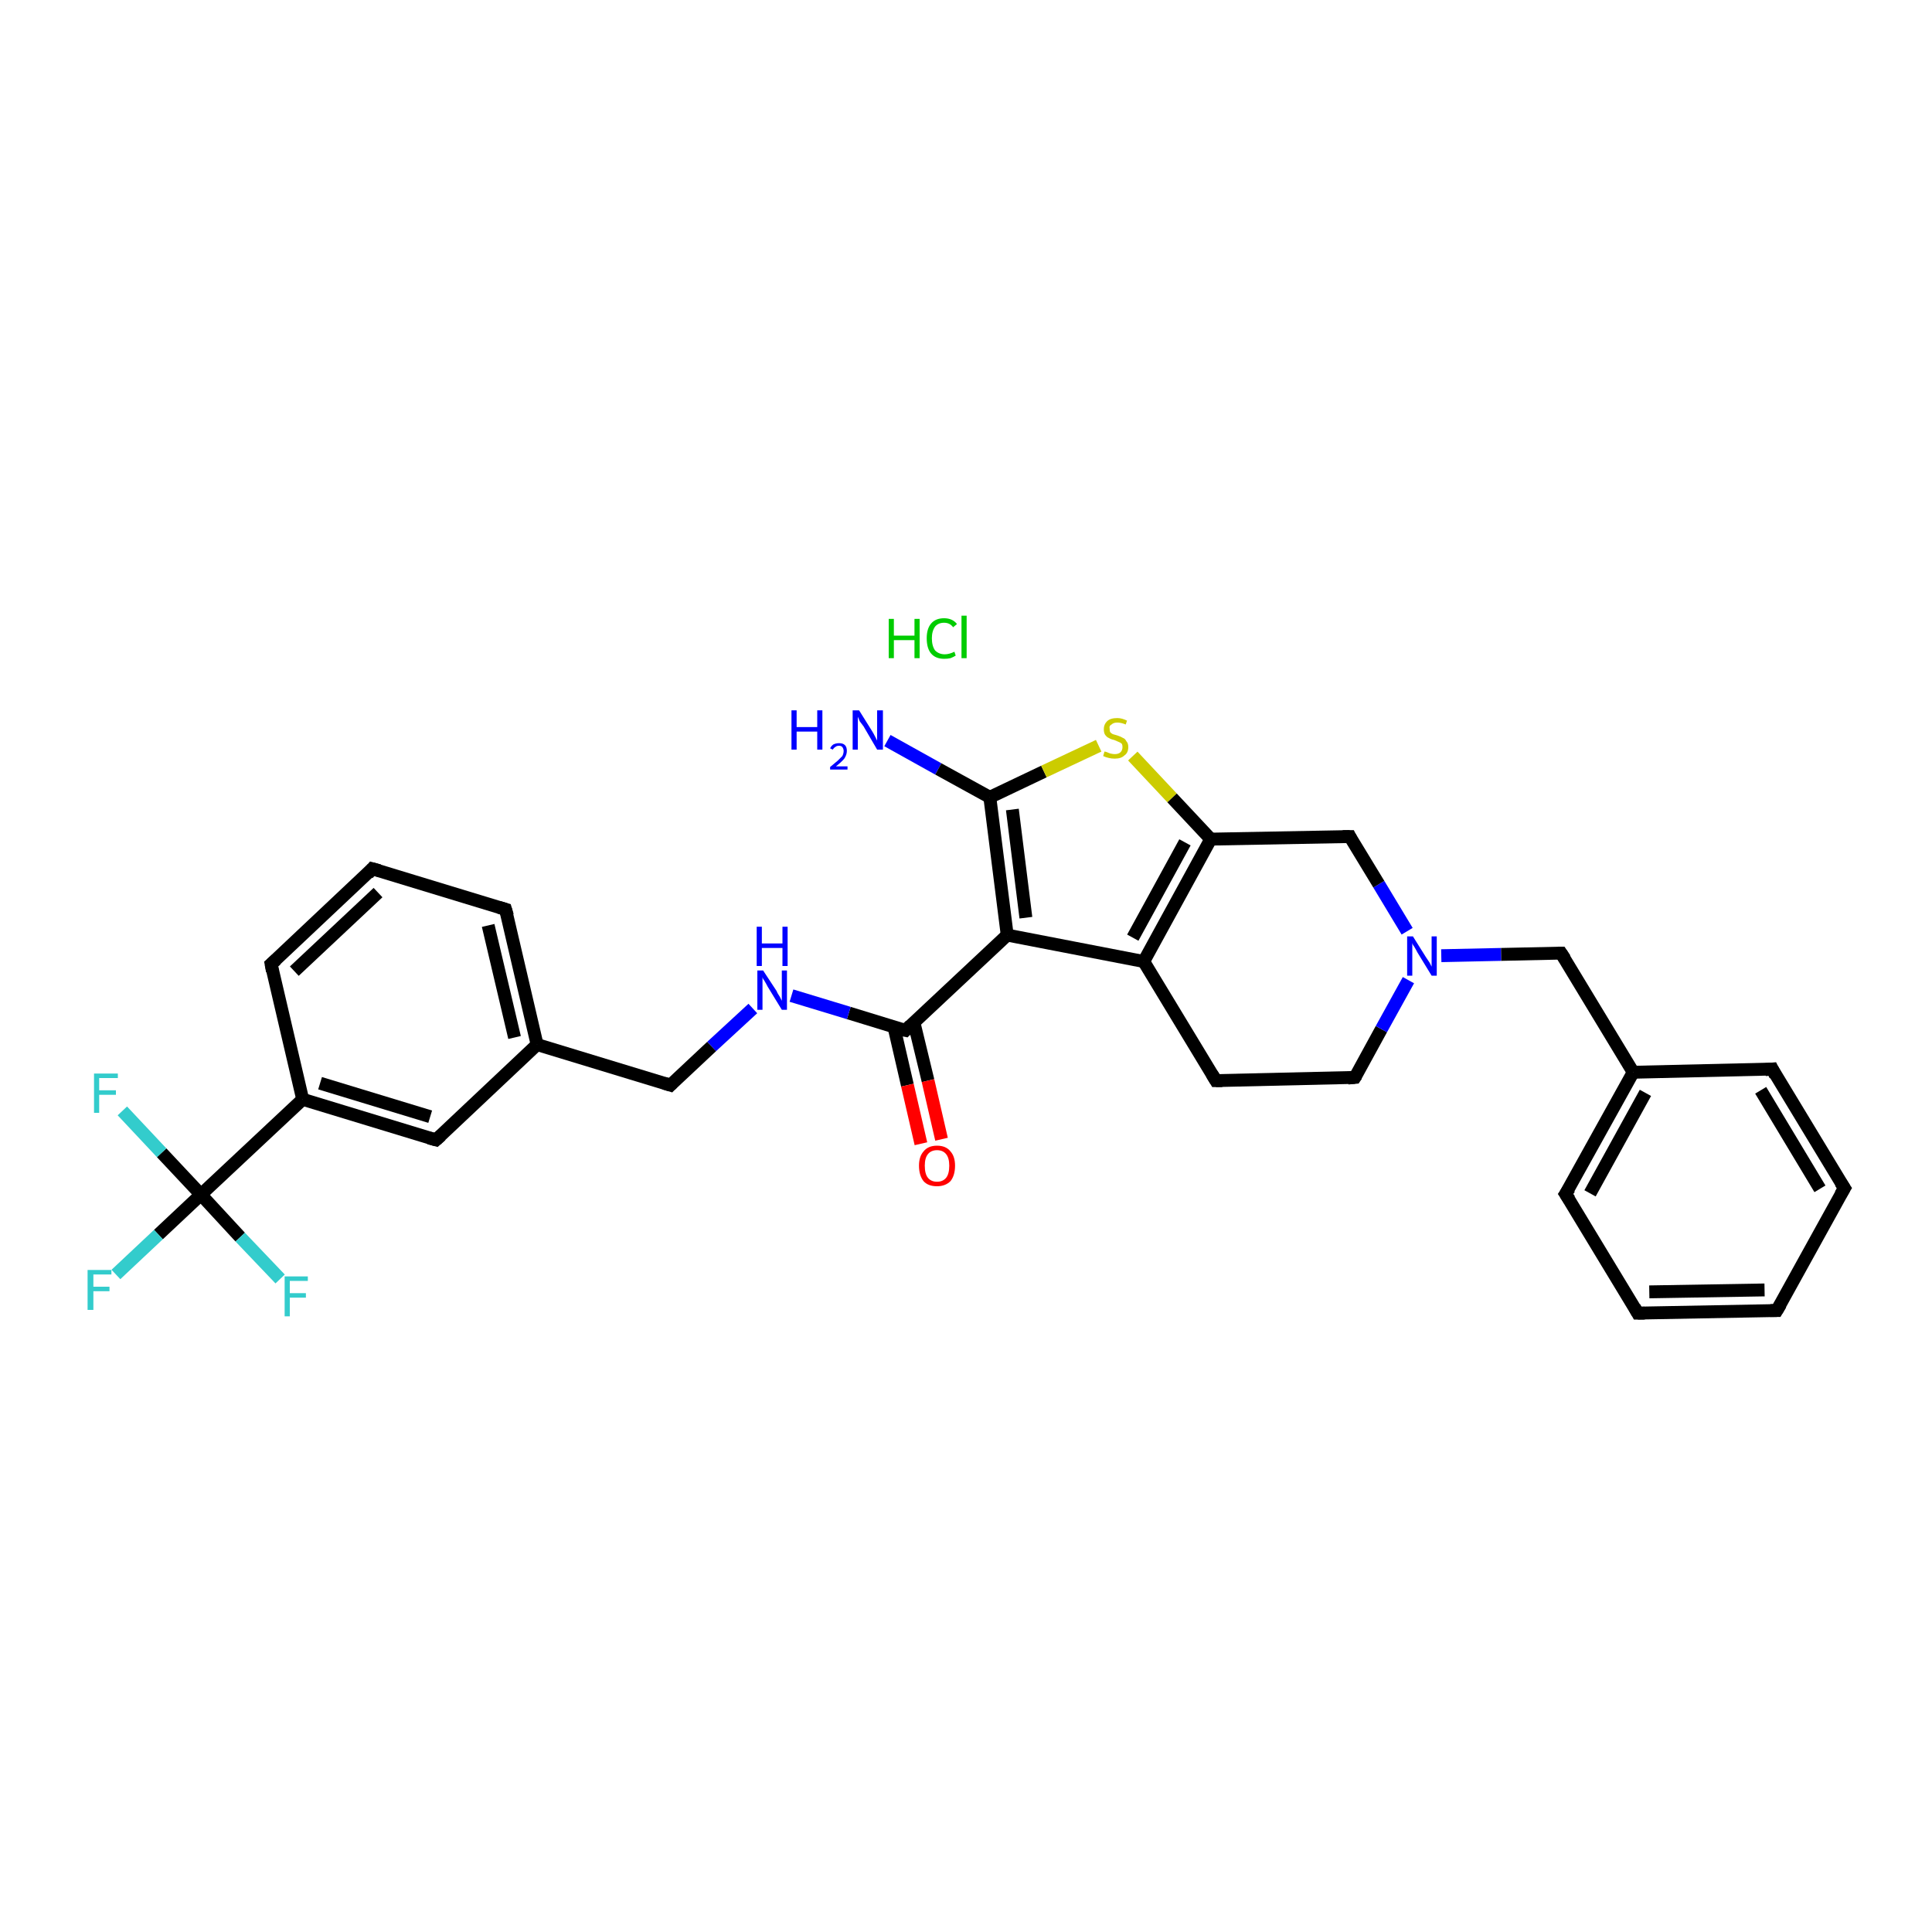 <?xml version='1.0' encoding='iso-8859-1'?>
<svg version='1.1' baseProfile='full'
              xmlns='http://www.w3.org/2000/svg'
                      xmlns:rdkit='http://www.rdkit.org/xml'
                      xmlns:xlink='http://www.w3.org/1999/xlink'
                  xml:space='preserve'
width='300px' height='300px' viewBox='0 0 300 300'>
<!-- END OF HEADER -->
<rect style='opacity:1.0;fill:#FFFFFF;stroke:none' width='300.0' height='300.0' x='0.0' y='0.0'> </rect>
<path class='bond-0 atom-1 atom-2' d='M 137.8,115.0 L 145.7,119.4' style='fill:none;fill-rule:evenodd;stroke:#0000FF;stroke-width:2.0px;stroke-linecap:butt;stroke-linejoin:miter;stroke-opacity:1' />
<path class='bond-0 atom-1 atom-2' d='M 145.7,119.4 L 153.7,123.8' style='fill:none;fill-rule:evenodd;stroke:#000000;stroke-width:2.0px;stroke-linecap:butt;stroke-linejoin:miter;stroke-opacity:1' />
<path class='bond-1 atom-2 atom-3' d='M 153.7,123.8 L 162.1,119.8' style='fill:none;fill-rule:evenodd;stroke:#000000;stroke-width:2.0px;stroke-linecap:butt;stroke-linejoin:miter;stroke-opacity:1' />
<path class='bond-1 atom-2 atom-3' d='M 162.1,119.8 L 170.6,115.8' style='fill:none;fill-rule:evenodd;stroke:#CCCC00;stroke-width:2.0px;stroke-linecap:butt;stroke-linejoin:miter;stroke-opacity:1' />
<path class='bond-2 atom-3 atom-4' d='M 175.9,117.4 L 182.0,123.9' style='fill:none;fill-rule:evenodd;stroke:#CCCC00;stroke-width:2.0px;stroke-linecap:butt;stroke-linejoin:miter;stroke-opacity:1' />
<path class='bond-2 atom-3 atom-4' d='M 182.0,123.9 L 188.0,130.3' style='fill:none;fill-rule:evenodd;stroke:#000000;stroke-width:2.0px;stroke-linecap:butt;stroke-linejoin:miter;stroke-opacity:1' />
<path class='bond-3 atom-4 atom-5' d='M 188.0,130.3 L 177.6,149.3' style='fill:none;fill-rule:evenodd;stroke:#000000;stroke-width:2.0px;stroke-linecap:butt;stroke-linejoin:miter;stroke-opacity:1' />
<path class='bond-3 atom-4 atom-5' d='M 184.0,130.8 L 175.9,145.6' style='fill:none;fill-rule:evenodd;stroke:#000000;stroke-width:2.0px;stroke-linecap:butt;stroke-linejoin:miter;stroke-opacity:1' />
<path class='bond-4 atom-5 atom-6' d='M 177.6,149.3 L 156.4,145.2' style='fill:none;fill-rule:evenodd;stroke:#000000;stroke-width:2.0px;stroke-linecap:butt;stroke-linejoin:miter;stroke-opacity:1' />
<path class='bond-5 atom-6 atom-7' d='M 156.4,145.2 L 140.6,160.0' style='fill:none;fill-rule:evenodd;stroke:#000000;stroke-width:2.0px;stroke-linecap:butt;stroke-linejoin:miter;stroke-opacity:1' />
<path class='bond-6 atom-7 atom-8' d='M 138.8,159.4 L 140.9,168.5' style='fill:none;fill-rule:evenodd;stroke:#000000;stroke-width:2.0px;stroke-linecap:butt;stroke-linejoin:miter;stroke-opacity:1' />
<path class='bond-6 atom-7 atom-8' d='M 140.9,168.5 L 143.0,177.6' style='fill:none;fill-rule:evenodd;stroke:#FF0000;stroke-width:2.0px;stroke-linecap:butt;stroke-linejoin:miter;stroke-opacity:1' />
<path class='bond-6 atom-7 atom-8' d='M 141.9,158.7 L 144.1,167.8' style='fill:none;fill-rule:evenodd;stroke:#000000;stroke-width:2.0px;stroke-linecap:butt;stroke-linejoin:miter;stroke-opacity:1' />
<path class='bond-6 atom-7 atom-8' d='M 144.1,167.8 L 146.2,176.9' style='fill:none;fill-rule:evenodd;stroke:#FF0000;stroke-width:2.0px;stroke-linecap:butt;stroke-linejoin:miter;stroke-opacity:1' />
<path class='bond-7 atom-7 atom-9' d='M 140.6,160.0 L 131.8,157.3' style='fill:none;fill-rule:evenodd;stroke:#000000;stroke-width:2.0px;stroke-linecap:butt;stroke-linejoin:miter;stroke-opacity:1' />
<path class='bond-7 atom-7 atom-9' d='M 131.8,157.3 L 122.9,154.6' style='fill:none;fill-rule:evenodd;stroke:#0000FF;stroke-width:2.0px;stroke-linecap:butt;stroke-linejoin:miter;stroke-opacity:1' />
<path class='bond-8 atom-9 atom-10' d='M 116.9,156.6 L 110.5,162.5' style='fill:none;fill-rule:evenodd;stroke:#0000FF;stroke-width:2.0px;stroke-linecap:butt;stroke-linejoin:miter;stroke-opacity:1' />
<path class='bond-8 atom-9 atom-10' d='M 110.5,162.5 L 104.1,168.5' style='fill:none;fill-rule:evenodd;stroke:#000000;stroke-width:2.0px;stroke-linecap:butt;stroke-linejoin:miter;stroke-opacity:1' />
<path class='bond-9 atom-10 atom-11' d='M 104.1,168.5 L 83.4,162.2' style='fill:none;fill-rule:evenodd;stroke:#000000;stroke-width:2.0px;stroke-linecap:butt;stroke-linejoin:miter;stroke-opacity:1' />
<path class='bond-10 atom-11 atom-12' d='M 83.4,162.2 L 78.5,141.2' style='fill:none;fill-rule:evenodd;stroke:#000000;stroke-width:2.0px;stroke-linecap:butt;stroke-linejoin:miter;stroke-opacity:1' />
<path class='bond-10 atom-11 atom-12' d='M 79.9,161.1 L 75.8,143.7' style='fill:none;fill-rule:evenodd;stroke:#000000;stroke-width:2.0px;stroke-linecap:butt;stroke-linejoin:miter;stroke-opacity:1' />
<path class='bond-11 atom-12 atom-13' d='M 78.5,141.2 L 57.8,134.9' style='fill:none;fill-rule:evenodd;stroke:#000000;stroke-width:2.0px;stroke-linecap:butt;stroke-linejoin:miter;stroke-opacity:1' />
<path class='bond-12 atom-13 atom-14' d='M 57.8,134.9 L 42.1,149.7' style='fill:none;fill-rule:evenodd;stroke:#000000;stroke-width:2.0px;stroke-linecap:butt;stroke-linejoin:miter;stroke-opacity:1' />
<path class='bond-12 atom-13 atom-14' d='M 58.7,138.6 L 45.7,150.8' style='fill:none;fill-rule:evenodd;stroke:#000000;stroke-width:2.0px;stroke-linecap:butt;stroke-linejoin:miter;stroke-opacity:1' />
<path class='bond-13 atom-14 atom-15' d='M 42.1,149.7 L 47.0,170.7' style='fill:none;fill-rule:evenodd;stroke:#000000;stroke-width:2.0px;stroke-linecap:butt;stroke-linejoin:miter;stroke-opacity:1' />
<path class='bond-14 atom-15 atom-16' d='M 47.0,170.7 L 31.2,185.5' style='fill:none;fill-rule:evenodd;stroke:#000000;stroke-width:2.0px;stroke-linecap:butt;stroke-linejoin:miter;stroke-opacity:1' />
<path class='bond-15 atom-16 atom-17' d='M 31.2,185.5 L 24.6,191.7' style='fill:none;fill-rule:evenodd;stroke:#000000;stroke-width:2.0px;stroke-linecap:butt;stroke-linejoin:miter;stroke-opacity:1' />
<path class='bond-15 atom-16 atom-17' d='M 24.6,191.7 L 18.0,197.9' style='fill:none;fill-rule:evenodd;stroke:#33CCCC;stroke-width:2.0px;stroke-linecap:butt;stroke-linejoin:miter;stroke-opacity:1' />
<path class='bond-16 atom-16 atom-18' d='M 31.2,185.5 L 25.1,179.0' style='fill:none;fill-rule:evenodd;stroke:#000000;stroke-width:2.0px;stroke-linecap:butt;stroke-linejoin:miter;stroke-opacity:1' />
<path class='bond-16 atom-16 atom-18' d='M 25.1,179.0 L 19.0,172.5' style='fill:none;fill-rule:evenodd;stroke:#33CCCC;stroke-width:2.0px;stroke-linecap:butt;stroke-linejoin:miter;stroke-opacity:1' />
<path class='bond-17 atom-16 atom-19' d='M 31.2,185.5 L 37.3,192.1' style='fill:none;fill-rule:evenodd;stroke:#000000;stroke-width:2.0px;stroke-linecap:butt;stroke-linejoin:miter;stroke-opacity:1' />
<path class='bond-17 atom-16 atom-19' d='M 37.3,192.1 L 43.5,198.6' style='fill:none;fill-rule:evenodd;stroke:#33CCCC;stroke-width:2.0px;stroke-linecap:butt;stroke-linejoin:miter;stroke-opacity:1' />
<path class='bond-18 atom-15 atom-20' d='M 47.0,170.7 L 67.7,177.0' style='fill:none;fill-rule:evenodd;stroke:#000000;stroke-width:2.0px;stroke-linecap:butt;stroke-linejoin:miter;stroke-opacity:1' />
<path class='bond-18 atom-15 atom-20' d='M 49.7,168.2 L 66.8,173.4' style='fill:none;fill-rule:evenodd;stroke:#000000;stroke-width:2.0px;stroke-linecap:butt;stroke-linejoin:miter;stroke-opacity:1' />
<path class='bond-19 atom-5 atom-21' d='M 177.6,149.3 L 188.8,167.8' style='fill:none;fill-rule:evenodd;stroke:#000000;stroke-width:2.0px;stroke-linecap:butt;stroke-linejoin:miter;stroke-opacity:1' />
<path class='bond-20 atom-21 atom-22' d='M 188.8,167.8 L 210.4,167.3' style='fill:none;fill-rule:evenodd;stroke:#000000;stroke-width:2.0px;stroke-linecap:butt;stroke-linejoin:miter;stroke-opacity:1' />
<path class='bond-21 atom-22 atom-23' d='M 210.4,167.3 L 214.5,159.8' style='fill:none;fill-rule:evenodd;stroke:#000000;stroke-width:2.0px;stroke-linecap:butt;stroke-linejoin:miter;stroke-opacity:1' />
<path class='bond-21 atom-22 atom-23' d='M 214.5,159.8 L 218.7,152.2' style='fill:none;fill-rule:evenodd;stroke:#0000FF;stroke-width:2.0px;stroke-linecap:butt;stroke-linejoin:miter;stroke-opacity:1' />
<path class='bond-22 atom-23 atom-24' d='M 223.8,148.4 L 233.1,148.2' style='fill:none;fill-rule:evenodd;stroke:#0000FF;stroke-width:2.0px;stroke-linecap:butt;stroke-linejoin:miter;stroke-opacity:1' />
<path class='bond-22 atom-23 atom-24' d='M 233.1,148.2 L 242.4,148.0' style='fill:none;fill-rule:evenodd;stroke:#000000;stroke-width:2.0px;stroke-linecap:butt;stroke-linejoin:miter;stroke-opacity:1' />
<path class='bond-23 atom-24 atom-25' d='M 242.4,148.0 L 253.6,166.5' style='fill:none;fill-rule:evenodd;stroke:#000000;stroke-width:2.0px;stroke-linecap:butt;stroke-linejoin:miter;stroke-opacity:1' />
<path class='bond-24 atom-25 atom-26' d='M 253.6,166.5 L 243.1,185.4' style='fill:none;fill-rule:evenodd;stroke:#000000;stroke-width:2.0px;stroke-linecap:butt;stroke-linejoin:miter;stroke-opacity:1' />
<path class='bond-24 atom-25 atom-26' d='M 255.5,169.7 L 246.9,185.3' style='fill:none;fill-rule:evenodd;stroke:#000000;stroke-width:2.0px;stroke-linecap:butt;stroke-linejoin:miter;stroke-opacity:1' />
<path class='bond-25 atom-26 atom-27' d='M 243.1,185.4 L 254.3,203.9' style='fill:none;fill-rule:evenodd;stroke:#000000;stroke-width:2.0px;stroke-linecap:butt;stroke-linejoin:miter;stroke-opacity:1' />
<path class='bond-26 atom-27 atom-28' d='M 254.3,203.9 L 275.9,203.5' style='fill:none;fill-rule:evenodd;stroke:#000000;stroke-width:2.0px;stroke-linecap:butt;stroke-linejoin:miter;stroke-opacity:1' />
<path class='bond-26 atom-27 atom-28' d='M 256.1,200.6 L 274.0,200.3' style='fill:none;fill-rule:evenodd;stroke:#000000;stroke-width:2.0px;stroke-linecap:butt;stroke-linejoin:miter;stroke-opacity:1' />
<path class='bond-27 atom-28 atom-29' d='M 275.9,203.5 L 286.4,184.5' style='fill:none;fill-rule:evenodd;stroke:#000000;stroke-width:2.0px;stroke-linecap:butt;stroke-linejoin:miter;stroke-opacity:1' />
<path class='bond-28 atom-29 atom-30' d='M 286.4,184.5 L 275.2,166.0' style='fill:none;fill-rule:evenodd;stroke:#000000;stroke-width:2.0px;stroke-linecap:butt;stroke-linejoin:miter;stroke-opacity:1' />
<path class='bond-28 atom-29 atom-30' d='M 282.6,184.6 L 273.4,169.3' style='fill:none;fill-rule:evenodd;stroke:#000000;stroke-width:2.0px;stroke-linecap:butt;stroke-linejoin:miter;stroke-opacity:1' />
<path class='bond-29 atom-23 atom-31' d='M 218.5,144.6 L 214.1,137.3' style='fill:none;fill-rule:evenodd;stroke:#0000FF;stroke-width:2.0px;stroke-linecap:butt;stroke-linejoin:miter;stroke-opacity:1' />
<path class='bond-29 atom-23 atom-31' d='M 214.1,137.3 L 209.6,129.9' style='fill:none;fill-rule:evenodd;stroke:#000000;stroke-width:2.0px;stroke-linecap:butt;stroke-linejoin:miter;stroke-opacity:1' />
<path class='bond-30 atom-6 atom-2' d='M 156.4,145.2 L 153.7,123.8' style='fill:none;fill-rule:evenodd;stroke:#000000;stroke-width:2.0px;stroke-linecap:butt;stroke-linejoin:miter;stroke-opacity:1' />
<path class='bond-30 atom-6 atom-2' d='M 159.3,142.5 L 157.2,125.7' style='fill:none;fill-rule:evenodd;stroke:#000000;stroke-width:2.0px;stroke-linecap:butt;stroke-linejoin:miter;stroke-opacity:1' />
<path class='bond-31 atom-20 atom-11' d='M 67.7,177.0 L 83.4,162.2' style='fill:none;fill-rule:evenodd;stroke:#000000;stroke-width:2.0px;stroke-linecap:butt;stroke-linejoin:miter;stroke-opacity:1' />
<path class='bond-32 atom-30 atom-25' d='M 275.2,166.0 L 253.6,166.5' style='fill:none;fill-rule:evenodd;stroke:#000000;stroke-width:2.0px;stroke-linecap:butt;stroke-linejoin:miter;stroke-opacity:1' />
<path class='bond-33 atom-31 atom-4' d='M 209.6,129.9 L 188.0,130.3' style='fill:none;fill-rule:evenodd;stroke:#000000;stroke-width:2.0px;stroke-linecap:butt;stroke-linejoin:miter;stroke-opacity:1' />
<path d='M 141.4,159.2 L 140.6,160.0 L 140.1,159.9' style='fill:none;stroke:#000000;stroke-width:2.0px;stroke-linecap:butt;stroke-linejoin:miter;stroke-opacity:1;' />
<path d='M 104.4,168.2 L 104.1,168.5 L 103.1,168.2' style='fill:none;stroke:#000000;stroke-width:2.0px;stroke-linecap:butt;stroke-linejoin:miter;stroke-opacity:1;' />
<path d='M 78.8,142.2 L 78.5,141.2 L 77.5,140.9' style='fill:none;stroke:#000000;stroke-width:2.0px;stroke-linecap:butt;stroke-linejoin:miter;stroke-opacity:1;' />
<path d='M 58.9,135.2 L 57.8,134.9 L 57.1,135.7' style='fill:none;stroke:#000000;stroke-width:2.0px;stroke-linecap:butt;stroke-linejoin:miter;stroke-opacity:1;' />
<path d='M 42.9,149.0 L 42.1,149.7 L 42.3,150.8' style='fill:none;stroke:#000000;stroke-width:2.0px;stroke-linecap:butt;stroke-linejoin:miter;stroke-opacity:1;' />
<path d='M 66.6,176.7 L 67.7,177.0 L 68.5,176.3' style='fill:none;stroke:#000000;stroke-width:2.0px;stroke-linecap:butt;stroke-linejoin:miter;stroke-opacity:1;' />
<path d='M 188.2,166.8 L 188.8,167.8 L 189.8,167.8' style='fill:none;stroke:#000000;stroke-width:2.0px;stroke-linecap:butt;stroke-linejoin:miter;stroke-opacity:1;' />
<path d='M 209.3,167.4 L 210.4,167.3 L 210.6,167.0' style='fill:none;stroke:#000000;stroke-width:2.0px;stroke-linecap:butt;stroke-linejoin:miter;stroke-opacity:1;' />
<path d='M 241.9,148.0 L 242.4,148.0 L 243.0,148.9' style='fill:none;stroke:#000000;stroke-width:2.0px;stroke-linecap:butt;stroke-linejoin:miter;stroke-opacity:1;' />
<path d='M 243.7,184.5 L 243.1,185.4 L 243.7,186.3' style='fill:none;stroke:#000000;stroke-width:2.0px;stroke-linecap:butt;stroke-linejoin:miter;stroke-opacity:1;' />
<path d='M 253.8,203.0 L 254.3,203.9 L 255.4,203.9' style='fill:none;stroke:#000000;stroke-width:2.0px;stroke-linecap:butt;stroke-linejoin:miter;stroke-opacity:1;' />
<path d='M 274.9,203.5 L 275.9,203.5 L 276.5,202.5' style='fill:none;stroke:#000000;stroke-width:2.0px;stroke-linecap:butt;stroke-linejoin:miter;stroke-opacity:1;' />
<path d='M 285.8,185.5 L 286.4,184.5 L 285.8,183.6' style='fill:none;stroke:#000000;stroke-width:2.0px;stroke-linecap:butt;stroke-linejoin:miter;stroke-opacity:1;' />
<path d='M 275.7,167.0 L 275.2,166.0 L 274.1,166.1' style='fill:none;stroke:#000000;stroke-width:2.0px;stroke-linecap:butt;stroke-linejoin:miter;stroke-opacity:1;' />
<path d='M 209.8,130.3 L 209.6,129.9 L 208.5,129.9' style='fill:none;stroke:#000000;stroke-width:2.0px;stroke-linecap:butt;stroke-linejoin:miter;stroke-opacity:1;' />
<path class='atom-0' d='M 138.0 96.1
L 138.8 96.1
L 138.8 98.7
L 142.0 98.7
L 142.0 96.1
L 142.8 96.1
L 142.8 102.2
L 142.0 102.2
L 142.0 99.4
L 138.8 99.4
L 138.8 102.2
L 138.0 102.2
L 138.0 96.1
' fill='#00CC00'/>
<path class='atom-0' d='M 143.9 99.1
Q 143.9 97.6, 144.6 96.8
Q 145.3 96.0, 146.6 96.0
Q 147.9 96.0, 148.6 96.9
L 148.0 97.4
Q 147.5 96.7, 146.6 96.7
Q 145.7 96.7, 145.2 97.3
Q 144.7 98.0, 144.7 99.1
Q 144.7 100.3, 145.2 101.0
Q 145.8 101.6, 146.7 101.6
Q 147.4 101.6, 148.2 101.2
L 148.4 101.8
Q 148.1 102.0, 147.6 102.2
Q 147.2 102.3, 146.6 102.3
Q 145.3 102.3, 144.6 101.5
Q 143.9 100.7, 143.9 99.1
' fill='#00CC00'/>
<path class='atom-0' d='M 149.3 95.6
L 150.1 95.6
L 150.1 102.2
L 149.3 102.2
L 149.3 95.6
' fill='#00CC00'/>
<path class='atom-1' d='M 122.9 110.3
L 123.7 110.3
L 123.7 112.9
L 126.9 112.9
L 126.9 110.3
L 127.7 110.3
L 127.7 116.4
L 126.9 116.4
L 126.9 113.6
L 123.7 113.6
L 123.7 116.4
L 122.9 116.4
L 122.9 110.3
' fill='#0000FF'/>
<path class='atom-1' d='M 128.9 116.2
Q 129.1 115.8, 129.4 115.6
Q 129.8 115.4, 130.3 115.4
Q 130.9 115.4, 131.2 115.7
Q 131.5 116.0, 131.5 116.6
Q 131.5 117.2, 131.1 117.8
Q 130.7 118.3, 129.8 119.0
L 131.6 119.0
L 131.6 119.5
L 128.9 119.5
L 128.9 119.1
Q 129.6 118.5, 130.1 118.1
Q 130.5 117.7, 130.8 117.4
Q 131.0 117.0, 131.0 116.6
Q 131.0 116.3, 130.8 116.0
Q 130.6 115.8, 130.3 115.8
Q 129.9 115.8, 129.7 116.0
Q 129.5 116.1, 129.3 116.4
L 128.9 116.2
' fill='#0000FF'/>
<path class='atom-1' d='M 133.4 110.3
L 135.4 113.5
Q 135.6 113.8, 135.9 114.4
Q 136.2 115.0, 136.2 115.0
L 136.2 110.3
L 137.1 110.3
L 137.1 116.4
L 136.2 116.4
L 134.1 112.8
Q 133.8 112.4, 133.5 112.0
Q 133.3 111.5, 133.2 111.3
L 133.2 116.4
L 132.4 116.4
L 132.4 110.3
L 133.4 110.3
' fill='#0000FF'/>
<path class='atom-3' d='M 171.5 116.7
Q 171.6 116.7, 171.9 116.8
Q 172.1 116.9, 172.4 117.0
Q 172.8 117.1, 173.1 117.1
Q 173.7 117.1, 174.0 116.8
Q 174.3 116.5, 174.3 116.0
Q 174.3 115.7, 174.2 115.5
Q 174.0 115.3, 173.7 115.2
Q 173.5 115.1, 173.0 114.9
Q 172.5 114.8, 172.2 114.6
Q 171.9 114.5, 171.6 114.1
Q 171.4 113.8, 171.4 113.2
Q 171.4 112.5, 171.9 112.0
Q 172.4 111.5, 173.5 111.5
Q 174.2 111.5, 175.0 111.9
L 174.8 112.5
Q 174.1 112.2, 173.5 112.2
Q 172.9 112.2, 172.6 112.5
Q 172.2 112.7, 172.3 113.1
Q 172.3 113.5, 172.4 113.7
Q 172.6 113.9, 172.8 114.0
Q 173.1 114.1, 173.5 114.2
Q 174.1 114.4, 174.4 114.6
Q 174.7 114.7, 174.9 115.1
Q 175.2 115.4, 175.2 116.0
Q 175.2 116.9, 174.6 117.3
Q 174.1 117.8, 173.1 117.8
Q 172.6 117.8, 172.2 117.7
Q 171.7 117.6, 171.3 117.4
L 171.5 116.7
' fill='#CCCC00'/>
<path class='atom-8' d='M 142.7 181.0
Q 142.7 179.6, 143.4 178.8
Q 144.1 177.9, 145.5 177.9
Q 146.9 177.9, 147.6 178.8
Q 148.3 179.6, 148.3 181.0
Q 148.3 182.5, 147.6 183.4
Q 146.8 184.2, 145.5 184.2
Q 144.1 184.2, 143.4 183.4
Q 142.7 182.5, 142.7 181.0
M 145.5 183.5
Q 146.4 183.5, 146.9 182.9
Q 147.4 182.3, 147.4 181.0
Q 147.4 179.8, 146.9 179.2
Q 146.4 178.6, 145.5 178.6
Q 144.6 178.6, 144.1 179.2
Q 143.6 179.8, 143.6 181.0
Q 143.6 182.3, 144.1 182.9
Q 144.6 183.5, 145.5 183.5
' fill='#FF0000'/>
<path class='atom-9' d='M 118.5 150.7
L 120.6 153.9
Q 120.7 154.2, 121.1 154.8
Q 121.4 155.4, 121.4 155.4
L 121.4 150.7
L 122.2 150.7
L 122.2 156.8
L 121.4 156.8
L 119.2 153.2
Q 119.0 152.8, 118.7 152.3
Q 118.4 151.9, 118.4 151.7
L 118.4 156.8
L 117.6 156.8
L 117.6 150.7
L 118.5 150.7
' fill='#0000FF'/>
<path class='atom-9' d='M 117.5 143.9
L 118.3 143.9
L 118.3 146.5
L 121.5 146.5
L 121.5 143.9
L 122.3 143.9
L 122.3 150.0
L 121.5 150.0
L 121.5 147.2
L 118.3 147.2
L 118.3 150.0
L 117.5 150.0
L 117.5 143.9
' fill='#0000FF'/>
<path class='atom-17' d='M 13.6 197.2
L 17.3 197.2
L 17.3 197.9
L 14.5 197.9
L 14.5 199.8
L 17.0 199.8
L 17.0 200.5
L 14.5 200.5
L 14.5 203.4
L 13.6 203.4
L 13.6 197.2
' fill='#33CCCC'/>
<path class='atom-18' d='M 14.6 166.7
L 18.3 166.7
L 18.3 167.4
L 15.4 167.4
L 15.4 169.3
L 18.0 169.3
L 18.0 170.0
L 15.4 170.0
L 15.4 172.8
L 14.6 172.8
L 14.6 166.7
' fill='#33CCCC'/>
<path class='atom-19' d='M 44.2 198.2
L 47.8 198.2
L 47.8 198.9
L 45.0 198.9
L 45.0 200.8
L 47.5 200.8
L 47.5 201.5
L 45.0 201.5
L 45.0 204.4
L 44.2 204.4
L 44.2 198.2
' fill='#33CCCC'/>
<path class='atom-23' d='M 219.4 145.4
L 221.4 148.6
Q 221.6 148.9, 222.0 149.5
Q 222.3 150.1, 222.3 150.1
L 222.3 145.4
L 223.1 145.4
L 223.1 151.5
L 222.3 151.5
L 220.1 147.9
Q 219.9 147.5, 219.6 147.0
Q 219.3 146.6, 219.3 146.4
L 219.3 151.5
L 218.5 151.5
L 218.5 145.4
L 219.4 145.4
' fill='#0000FF'/>
</svg>
